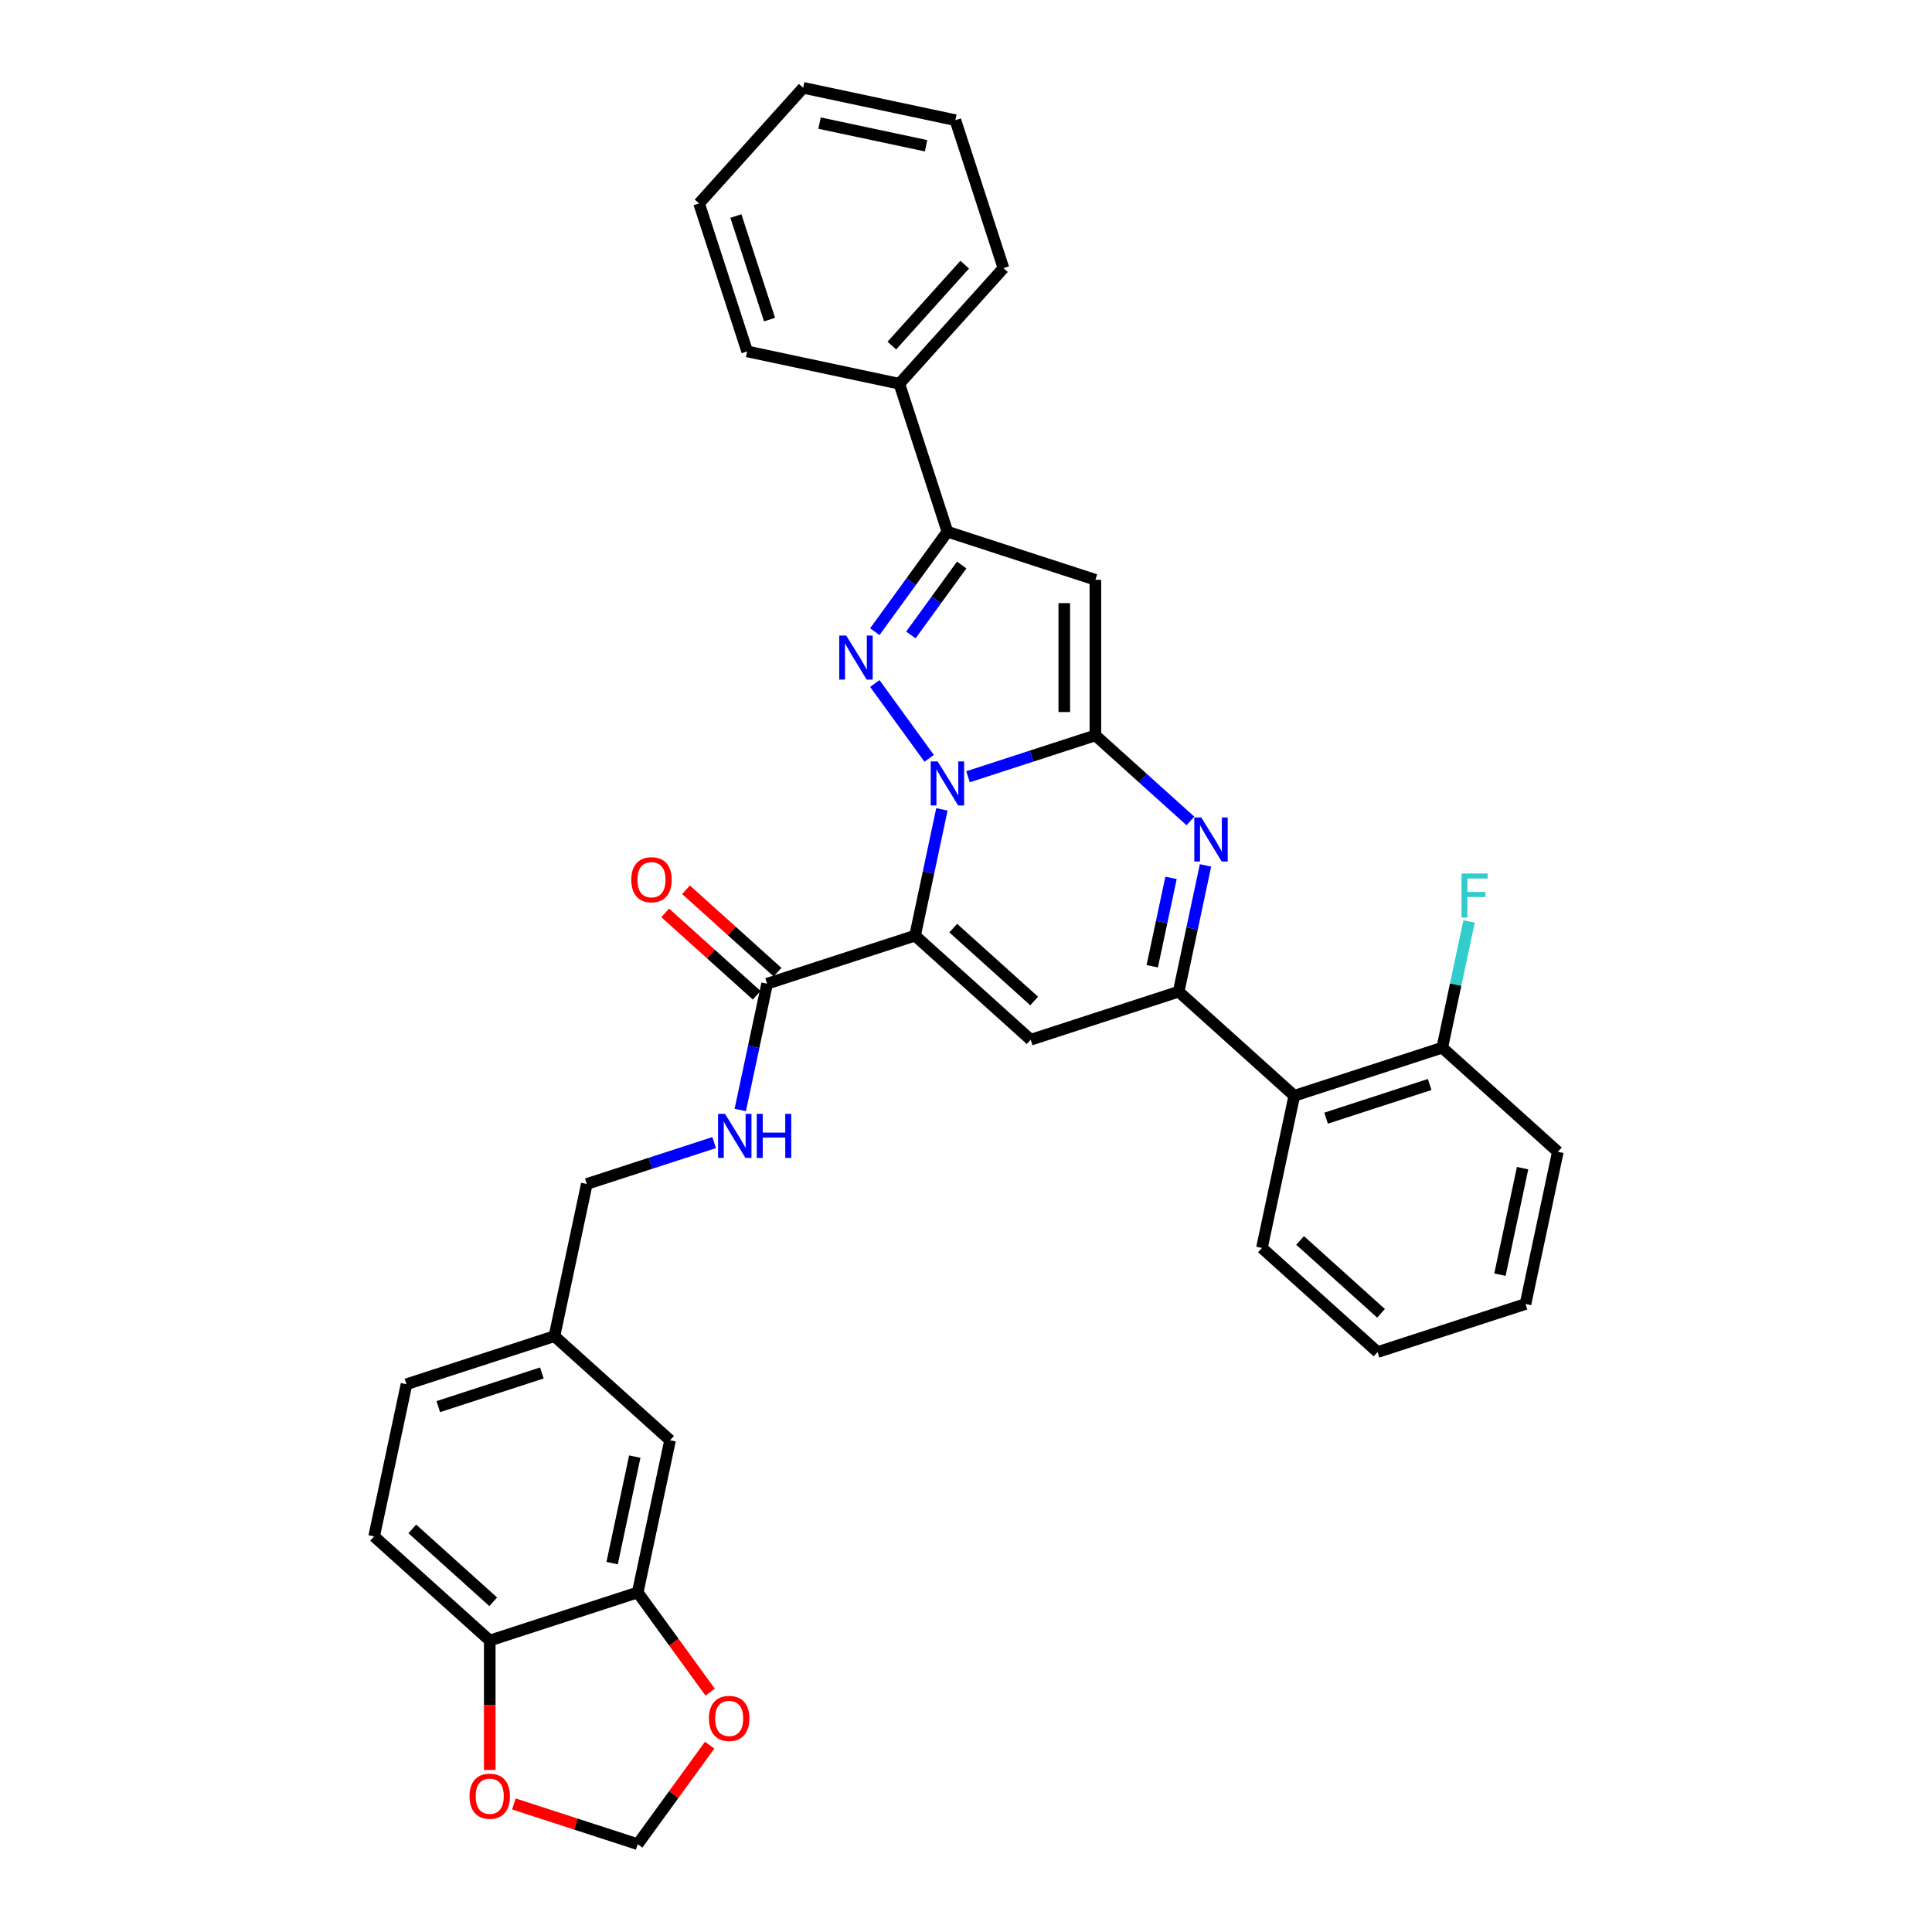 <?xml version='1.0' encoding='iso-8859-1'?>
<svg version='1.1' baseProfile='full'
              xmlns='http://www.w3.org/2000/svg'
                      xmlns:rdkit='http://www.rdkit.org/xml'
                      xmlns:xlink='http://www.w3.org/1999/xlink'
                  xml:space='preserve'
width='1000px' height='1000px' viewBox='0 0 1000 1000'>
<!-- END OF HEADER -->
<rect style='opacity:1.0;fill:#FFFFFF;stroke:none' width='1000' height='1000' x='0' y='0'> </rect>
<path class='bond-0' d='M 193.65,795.247 L 253.494,849.132' style='fill:none;fill-rule:evenodd;stroke:#000000;stroke-width:6px;stroke-linecap:butt;stroke-linejoin:miter;stroke-opacity:1' />
<path class='bond-0' d='M 213.403,791.361 L 255.294,829.08' style='fill:none;fill-rule:evenodd;stroke:#000000;stroke-width:6px;stroke-linecap:butt;stroke-linejoin:miter;stroke-opacity:1' />
<path class='bond-1' d='M 193.65,795.247 L 210.393,716.478' style='fill:none;fill-rule:evenodd;stroke:#000000;stroke-width:6px;stroke-linecap:butt;stroke-linejoin:miter;stroke-opacity:1' />
<path class='bond-2' d='M 397.054,509.17 L 390.108,541.847' style='fill:none;fill-rule:evenodd;stroke:#000000;stroke-width:6px;stroke-linecap:butt;stroke-linejoin:miter;stroke-opacity:1' />
<path class='bond-2' d='M 390.108,541.847 L 383.162,574.523' style='fill:none;fill-rule:evenodd;stroke:#0000FF;stroke-width:6px;stroke-linecap:butt;stroke-linejoin:miter;stroke-opacity:1' />
<path class='bond-3' d='M 402.442,503.186 L 378.761,481.863' style='fill:none;fill-rule:evenodd;stroke:#000000;stroke-width:6px;stroke-linecap:butt;stroke-linejoin:miter;stroke-opacity:1' />
<path class='bond-3' d='M 378.761,481.863 L 355.079,460.54' style='fill:none;fill-rule:evenodd;stroke:#FF0000;stroke-width:6px;stroke-linecap:butt;stroke-linejoin:miter;stroke-opacity:1' />
<path class='bond-3' d='M 391.665,515.154 L 367.984,493.832' style='fill:none;fill-rule:evenodd;stroke:#000000;stroke-width:6px;stroke-linecap:butt;stroke-linejoin:miter;stroke-opacity:1' />
<path class='bond-3' d='M 367.984,493.832 L 344.302,472.509' style='fill:none;fill-rule:evenodd;stroke:#FF0000;stroke-width:6px;stroke-linecap:butt;stroke-linejoin:miter;stroke-opacity:1' />
<path class='bond-4' d='M 397.054,509.17 L 473.641,484.285' style='fill:none;fill-rule:evenodd;stroke:#000000;stroke-width:6px;stroke-linecap:butt;stroke-linejoin:miter;stroke-opacity:1' />
<path class='bond-5' d='M 369.649,591.404 L 336.686,602.114' style='fill:none;fill-rule:evenodd;stroke:#0000FF;stroke-width:6px;stroke-linecap:butt;stroke-linejoin:miter;stroke-opacity:1' />
<path class='bond-5' d='M 336.686,602.114 L 303.723,612.824' style='fill:none;fill-rule:evenodd;stroke:#000000;stroke-width:6px;stroke-linecap:butt;stroke-linejoin:miter;stroke-opacity:1' />
<path class='bond-6' d='M 210.393,716.478 L 286.98,691.593' style='fill:none;fill-rule:evenodd;stroke:#000000;stroke-width:6px;stroke-linecap:butt;stroke-linejoin:miter;stroke-opacity:1' />
<path class='bond-6' d='M 226.858,728.063 L 280.469,710.643' style='fill:none;fill-rule:evenodd;stroke:#000000;stroke-width:6px;stroke-linecap:butt;stroke-linejoin:miter;stroke-opacity:1' />
<path class='bond-7' d='M 566.972,300.102 L 490.384,275.217' style='fill:none;fill-rule:evenodd;stroke:#000000;stroke-width:6px;stroke-linecap:butt;stroke-linejoin:miter;stroke-opacity:1' />
<path class='bond-8' d='M 566.972,300.102 L 566.972,380.631' style='fill:none;fill-rule:evenodd;stroke:#000000;stroke-width:6px;stroke-linecap:butt;stroke-linejoin:miter;stroke-opacity:1' />
<path class='bond-8' d='M 550.866,312.182 L 550.866,368.552' style='fill:none;fill-rule:evenodd;stroke:#000000;stroke-width:6px;stroke-linecap:butt;stroke-linejoin:miter;stroke-opacity:1' />
<path class='bond-9' d='M 490.384,275.217 L 465.499,198.63' style='fill:none;fill-rule:evenodd;stroke:#000000;stroke-width:6px;stroke-linecap:butt;stroke-linejoin:miter;stroke-opacity:1' />
<path class='bond-10' d='M 490.384,275.217 L 471.591,301.084' style='fill:none;fill-rule:evenodd;stroke:#000000;stroke-width:6px;stroke-linecap:butt;stroke-linejoin:miter;stroke-opacity:1' />
<path class='bond-10' d='M 471.591,301.084 L 452.798,326.951' style='fill:none;fill-rule:evenodd;stroke:#0000FF;stroke-width:6px;stroke-linecap:butt;stroke-linejoin:miter;stroke-opacity:1' />
<path class='bond-10' d='M 497.776,292.444 L 484.621,310.551' style='fill:none;fill-rule:evenodd;stroke:#000000;stroke-width:6px;stroke-linecap:butt;stroke-linejoin:miter;stroke-opacity:1' />
<path class='bond-10' d='M 484.621,310.551 L 471.466,328.657' style='fill:none;fill-rule:evenodd;stroke:#0000FF;stroke-width:6px;stroke-linecap:butt;stroke-linejoin:miter;stroke-opacity:1' />
<path class='bond-11' d='M 452.798,353.783 L 480.938,392.514' style='fill:none;fill-rule:evenodd;stroke:#0000FF;stroke-width:6px;stroke-linecap:butt;stroke-linejoin:miter;stroke-opacity:1' />
<path class='bond-12' d='M 566.972,380.631 L 534.009,391.341' style='fill:none;fill-rule:evenodd;stroke:#000000;stroke-width:6px;stroke-linecap:butt;stroke-linejoin:miter;stroke-opacity:1' />
<path class='bond-12' d='M 534.009,391.341 L 501.046,402.052' style='fill:none;fill-rule:evenodd;stroke:#0000FF;stroke-width:6px;stroke-linecap:butt;stroke-linejoin:miter;stroke-opacity:1' />
<path class='bond-13' d='M 566.972,380.631 L 591.563,402.773' style='fill:none;fill-rule:evenodd;stroke:#000000;stroke-width:6px;stroke-linecap:butt;stroke-linejoin:miter;stroke-opacity:1' />
<path class='bond-13' d='M 591.563,402.773 L 616.154,424.915' style='fill:none;fill-rule:evenodd;stroke:#0000FF;stroke-width:6px;stroke-linecap:butt;stroke-linejoin:miter;stroke-opacity:1' />
<path class='bond-14' d='M 487.532,418.932 L 480.587,451.609' style='fill:none;fill-rule:evenodd;stroke:#0000FF;stroke-width:6px;stroke-linecap:butt;stroke-linejoin:miter;stroke-opacity:1' />
<path class='bond-14' d='M 480.587,451.609 L 473.641,484.285' style='fill:none;fill-rule:evenodd;stroke:#000000;stroke-width:6px;stroke-linecap:butt;stroke-linejoin:miter;stroke-opacity:1' />
<path class='bond-15' d='M 473.641,484.285 L 533.486,538.17' style='fill:none;fill-rule:evenodd;stroke:#000000;stroke-width:6px;stroke-linecap:butt;stroke-linejoin:miter;stroke-opacity:1' />
<path class='bond-15' d='M 493.395,480.399 L 535.286,518.118' style='fill:none;fill-rule:evenodd;stroke:#000000;stroke-width:6px;stroke-linecap:butt;stroke-linejoin:miter;stroke-opacity:1' />
<path class='bond-16' d='M 533.486,538.17 L 610.073,513.285' style='fill:none;fill-rule:evenodd;stroke:#000000;stroke-width:6px;stroke-linecap:butt;stroke-linejoin:miter;stroke-opacity:1' />
<path class='bond-17' d='M 610.073,513.285 L 669.918,567.169' style='fill:none;fill-rule:evenodd;stroke:#000000;stroke-width:6px;stroke-linecap:butt;stroke-linejoin:miter;stroke-opacity:1' />
<path class='bond-18' d='M 610.073,513.285 L 617.019,480.608' style='fill:none;fill-rule:evenodd;stroke:#000000;stroke-width:6px;stroke-linecap:butt;stroke-linejoin:miter;stroke-opacity:1' />
<path class='bond-18' d='M 617.019,480.608 L 623.965,447.932' style='fill:none;fill-rule:evenodd;stroke:#0000FF;stroke-width:6px;stroke-linecap:butt;stroke-linejoin:miter;stroke-opacity:1' />
<path class='bond-18' d='M 596.403,500.133 L 601.265,477.26' style='fill:none;fill-rule:evenodd;stroke:#000000;stroke-width:6px;stroke-linecap:butt;stroke-linejoin:miter;stroke-opacity:1' />
<path class='bond-18' d='M 601.265,477.26 L 606.127,454.386' style='fill:none;fill-rule:evenodd;stroke:#0000FF;stroke-width:6px;stroke-linecap:butt;stroke-linejoin:miter;stroke-opacity:1' />
<path class='bond-19' d='M 806.35,596.169 L 789.607,674.938' style='fill:none;fill-rule:evenodd;stroke:#000000;stroke-width:6px;stroke-linecap:butt;stroke-linejoin:miter;stroke-opacity:1' />
<path class='bond-19' d='M 788.085,604.636 L 776.365,659.774' style='fill:none;fill-rule:evenodd;stroke:#000000;stroke-width:6px;stroke-linecap:butt;stroke-linejoin:miter;stroke-opacity:1' />
<path class='bond-20' d='M 806.35,596.169 L 746.506,542.284' style='fill:none;fill-rule:evenodd;stroke:#000000;stroke-width:6px;stroke-linecap:butt;stroke-linejoin:miter;stroke-opacity:1' />
<path class='bond-21' d='M 789.607,674.938 L 713.02,699.823' style='fill:none;fill-rule:evenodd;stroke:#000000;stroke-width:6px;stroke-linecap:butt;stroke-linejoin:miter;stroke-opacity:1' />
<path class='bond-22' d='M 713.02,699.823 L 653.175,645.938' style='fill:none;fill-rule:evenodd;stroke:#000000;stroke-width:6px;stroke-linecap:butt;stroke-linejoin:miter;stroke-opacity:1' />
<path class='bond-22' d='M 714.82,679.771 L 672.929,642.052' style='fill:none;fill-rule:evenodd;stroke:#000000;stroke-width:6px;stroke-linecap:butt;stroke-linejoin:miter;stroke-opacity:1' />
<path class='bond-23' d='M 653.175,645.938 L 669.918,567.169' style='fill:none;fill-rule:evenodd;stroke:#000000;stroke-width:6px;stroke-linecap:butt;stroke-linejoin:miter;stroke-opacity:1' />
<path class='bond-24' d='M 465.499,198.63 L 519.384,138.785' style='fill:none;fill-rule:evenodd;stroke:#000000;stroke-width:6px;stroke-linecap:butt;stroke-linejoin:miter;stroke-opacity:1' />
<path class='bond-24' d='M 461.613,178.876 L 499.332,136.985' style='fill:none;fill-rule:evenodd;stroke:#000000;stroke-width:6px;stroke-linecap:butt;stroke-linejoin:miter;stroke-opacity:1' />
<path class='bond-25' d='M 465.499,198.63 L 386.73,181.887' style='fill:none;fill-rule:evenodd;stroke:#000000;stroke-width:6px;stroke-linecap:butt;stroke-linejoin:miter;stroke-opacity:1' />
<path class='bond-26' d='M 519.384,138.785 L 494.499,62.197' style='fill:none;fill-rule:evenodd;stroke:#000000;stroke-width:6px;stroke-linecap:butt;stroke-linejoin:miter;stroke-opacity:1' />
<path class='bond-27' d='M 386.73,181.887 L 361.845,105.299' style='fill:none;fill-rule:evenodd;stroke:#000000;stroke-width:6px;stroke-linecap:butt;stroke-linejoin:miter;stroke-opacity:1' />
<path class='bond-27' d='M 398.315,165.422 L 380.895,111.81' style='fill:none;fill-rule:evenodd;stroke:#000000;stroke-width:6px;stroke-linecap:butt;stroke-linejoin:miter;stroke-opacity:1' />
<path class='bond-28' d='M 494.499,62.197 L 415.73,45.455' style='fill:none;fill-rule:evenodd;stroke:#000000;stroke-width:6px;stroke-linecap:butt;stroke-linejoin:miter;stroke-opacity:1' />
<path class='bond-28' d='M 479.335,75.44 L 424.196,63.72' style='fill:none;fill-rule:evenodd;stroke:#000000;stroke-width:6px;stroke-linecap:butt;stroke-linejoin:miter;stroke-opacity:1' />
<path class='bond-29' d='M 361.845,105.299 L 415.73,45.455' style='fill:none;fill-rule:evenodd;stroke:#000000;stroke-width:6px;stroke-linecap:butt;stroke-linejoin:miter;stroke-opacity:1' />
<path class='bond-30' d='M 669.918,567.169 L 746.506,542.284' style='fill:none;fill-rule:evenodd;stroke:#000000;stroke-width:6px;stroke-linecap:butt;stroke-linejoin:miter;stroke-opacity:1' />
<path class='bond-30' d='M 686.383,578.754 L 739.995,561.335' style='fill:none;fill-rule:evenodd;stroke:#000000;stroke-width:6px;stroke-linecap:butt;stroke-linejoin:miter;stroke-opacity:1' />
<path class='bond-31' d='M 746.506,542.284 L 753.451,509.608' style='fill:none;fill-rule:evenodd;stroke:#000000;stroke-width:6px;stroke-linecap:butt;stroke-linejoin:miter;stroke-opacity:1' />
<path class='bond-31' d='M 753.451,509.608 L 760.397,476.931' style='fill:none;fill-rule:evenodd;stroke:#33CCCC;stroke-width:6px;stroke-linecap:butt;stroke-linejoin:miter;stroke-opacity:1' />
<path class='bond-32' d='M 286.98,691.593 L 346.825,745.478' style='fill:none;fill-rule:evenodd;stroke:#000000;stroke-width:6px;stroke-linecap:butt;stroke-linejoin:miter;stroke-opacity:1' />
<path class='bond-33' d='M 286.98,691.593 L 303.723,612.824' style='fill:none;fill-rule:evenodd;stroke:#000000;stroke-width:6px;stroke-linecap:butt;stroke-linejoin:miter;stroke-opacity:1' />
<path class='bond-34' d='M 346.825,745.478 L 330.082,824.247' style='fill:none;fill-rule:evenodd;stroke:#000000;stroke-width:6px;stroke-linecap:butt;stroke-linejoin:miter;stroke-opacity:1' />
<path class='bond-34' d='M 328.56,753.944 L 316.839,809.083' style='fill:none;fill-rule:evenodd;stroke:#000000;stroke-width:6px;stroke-linecap:butt;stroke-linejoin:miter;stroke-opacity:1' />
<path class='bond-35' d='M 253.494,849.132 L 330.082,824.247' style='fill:none;fill-rule:evenodd;stroke:#000000;stroke-width:6px;stroke-linecap:butt;stroke-linejoin:miter;stroke-opacity:1' />
<path class='bond-36' d='M 253.494,849.132 L 253.494,882.624' style='fill:none;fill-rule:evenodd;stroke:#000000;stroke-width:6px;stroke-linecap:butt;stroke-linejoin:miter;stroke-opacity:1' />
<path class='bond-36' d='M 253.494,882.624 L 253.494,916.116' style='fill:none;fill-rule:evenodd;stroke:#FF0000;stroke-width:6px;stroke-linecap:butt;stroke-linejoin:miter;stroke-opacity:1' />
<path class='bond-37' d='M 330.082,824.247 L 348.828,850.049' style='fill:none;fill-rule:evenodd;stroke:#000000;stroke-width:6px;stroke-linecap:butt;stroke-linejoin:miter;stroke-opacity:1' />
<path class='bond-37' d='M 348.828,850.049 L 367.575,875.851' style='fill:none;fill-rule:evenodd;stroke:#FF0000;stroke-width:6px;stroke-linecap:butt;stroke-linejoin:miter;stroke-opacity:1' />
<path class='bond-38' d='M 367.317,903.295 L 348.7,928.92' style='fill:none;fill-rule:evenodd;stroke:#FF0000;stroke-width:6px;stroke-linecap:butt;stroke-linejoin:miter;stroke-opacity:1' />
<path class='bond-38' d='M 348.7,928.92 L 330.082,954.545' style='fill:none;fill-rule:evenodd;stroke:#000000;stroke-width:6px;stroke-linecap:butt;stroke-linejoin:miter;stroke-opacity:1' />
<path class='bond-39' d='M 330.082,954.545 L 298.029,944.131' style='fill:none;fill-rule:evenodd;stroke:#000000;stroke-width:6px;stroke-linecap:butt;stroke-linejoin:miter;stroke-opacity:1' />
<path class='bond-39' d='M 298.029,944.131 L 265.976,933.716' style='fill:none;fill-rule:evenodd;stroke:#FF0000;stroke-width:6px;stroke-linecap:butt;stroke-linejoin:miter;stroke-opacity:1' />
<path  class='atom-2' d='M 375.27 576.536
L 382.743 588.616
Q 383.483 589.807, 384.675 591.966
Q 385.867 594.124, 385.932 594.253
L 385.932 576.536
L 388.959 576.536
L 388.959 599.342
L 385.835 599.342
L 377.814 586.135
Q 376.88 584.589, 375.882 582.818
Q 374.915 581.046, 374.625 580.498
L 374.625 599.342
L 371.662 599.342
L 371.662 576.536
L 375.27 576.536
' fill='#0000FF'/>
<path  class='atom-2' d='M 391.697 576.536
L 394.79 576.536
L 394.79 586.232
L 406.45 586.232
L 406.45 576.536
L 409.543 576.536
L 409.543 599.342
L 406.45 599.342
L 406.45 588.809
L 394.79 588.809
L 394.79 599.342
L 391.697 599.342
L 391.697 576.536
' fill='#0000FF'/>
<path  class='atom-3' d='M 326.74 455.35
Q 326.74 449.874, 329.446 446.814
Q 332.152 443.754, 337.209 443.754
Q 342.266 443.754, 344.972 446.814
Q 347.678 449.874, 347.678 455.35
Q 347.678 460.89, 344.94 464.047
Q 342.202 467.172, 337.209 467.172
Q 332.184 467.172, 329.446 464.047
Q 326.74 460.923, 326.74 455.35
M 337.209 464.595
Q 340.688 464.595, 342.556 462.276
Q 344.456 459.924, 344.456 455.35
Q 344.456 450.873, 342.556 448.618
Q 340.688 446.331, 337.209 446.331
Q 333.73 446.331, 331.83 448.586
Q 329.961 450.84, 329.961 455.35
Q 329.961 459.956, 331.83 462.276
Q 333.73 464.595, 337.209 464.595
' fill='#FF0000'/>
<path  class='atom-7' d='M 438.009 328.964
L 445.482 341.043
Q 446.223 342.235, 447.415 344.393
Q 448.607 346.551, 448.671 346.68
L 448.671 328.964
L 451.699 328.964
L 451.699 351.77
L 448.575 351.77
L 440.554 338.563
Q 439.62 337.017, 438.621 335.245
Q 437.655 333.473, 437.365 332.926
L 437.365 351.77
L 434.402 351.77
L 434.402 328.964
L 438.009 328.964
' fill='#0000FF'/>
<path  class='atom-9' d='M 485.343 394.113
L 492.816 406.192
Q 493.557 407.384, 494.749 409.542
Q 495.941 411.701, 496.005 411.829
L 496.005 394.113
L 499.033 394.113
L 499.033 416.919
L 495.908 416.919
L 487.888 403.712
Q 486.954 402.166, 485.955 400.394
Q 484.989 398.623, 484.699 398.075
L 484.699 416.919
L 481.735 416.919
L 481.735 394.113
L 485.343 394.113
' fill='#0000FF'/>
<path  class='atom-13' d='M 621.775 423.113
L 629.248 435.192
Q 629.989 436.384, 631.181 438.542
Q 632.373 440.7, 632.437 440.829
L 632.437 423.113
L 635.465 423.113
L 635.465 445.918
L 632.341 445.918
L 624.32 432.712
Q 623.386 431.166, 622.387 429.394
Q 621.421 427.622, 621.131 427.075
L 621.131 445.918
L 618.168 445.918
L 618.168 423.113
L 621.775 423.113
' fill='#0000FF'/>
<path  class='atom-26' d='M 756.468 452.112
L 770.029 452.112
L 770.029 454.721
L 759.528 454.721
L 759.528 461.647
L 768.87 461.647
L 768.87 464.288
L 759.528 464.288
L 759.528 474.918
L 756.468 474.918
L 756.468 452.112
' fill='#33CCCC'/>
<path  class='atom-32' d='M 366.947 889.461
Q 366.947 883.985, 369.653 880.925
Q 372.358 877.864, 377.416 877.864
Q 382.473 877.864, 385.179 880.925
Q 387.884 883.985, 387.884 889.461
Q 387.884 895.001, 385.146 898.158
Q 382.408 901.282, 377.416 901.282
Q 372.391 901.282, 369.653 898.158
Q 366.947 895.033, 366.947 889.461
M 377.416 898.705
Q 380.894 898.705, 382.763 896.386
Q 384.663 894.035, 384.663 889.461
Q 384.663 884.983, 382.763 882.728
Q 380.894 880.441, 377.416 880.441
Q 373.937 880.441, 372.036 882.696
Q 370.168 884.951, 370.168 889.461
Q 370.168 894.067, 372.036 896.386
Q 373.937 898.705, 377.416 898.705
' fill='#FF0000'/>
<path  class='atom-34' d='M 243.026 929.725
Q 243.026 924.249, 245.731 921.189
Q 248.437 918.129, 253.494 918.129
Q 258.552 918.129, 261.257 921.189
Q 263.963 924.249, 263.963 929.725
Q 263.963 935.265, 261.225 938.422
Q 258.487 941.547, 253.494 941.547
Q 248.469 941.547, 245.731 938.422
Q 243.026 935.298, 243.026 929.725
M 253.494 938.97
Q 256.973 938.97, 258.841 936.651
Q 260.742 934.299, 260.742 929.725
Q 260.742 925.248, 258.841 922.993
Q 256.973 920.706, 253.494 920.706
Q 250.015 920.706, 248.115 922.961
Q 246.247 925.215, 246.247 929.725
Q 246.247 934.331, 248.115 936.651
Q 250.015 938.97, 253.494 938.97
' fill='#FF0000'/>
</svg>
